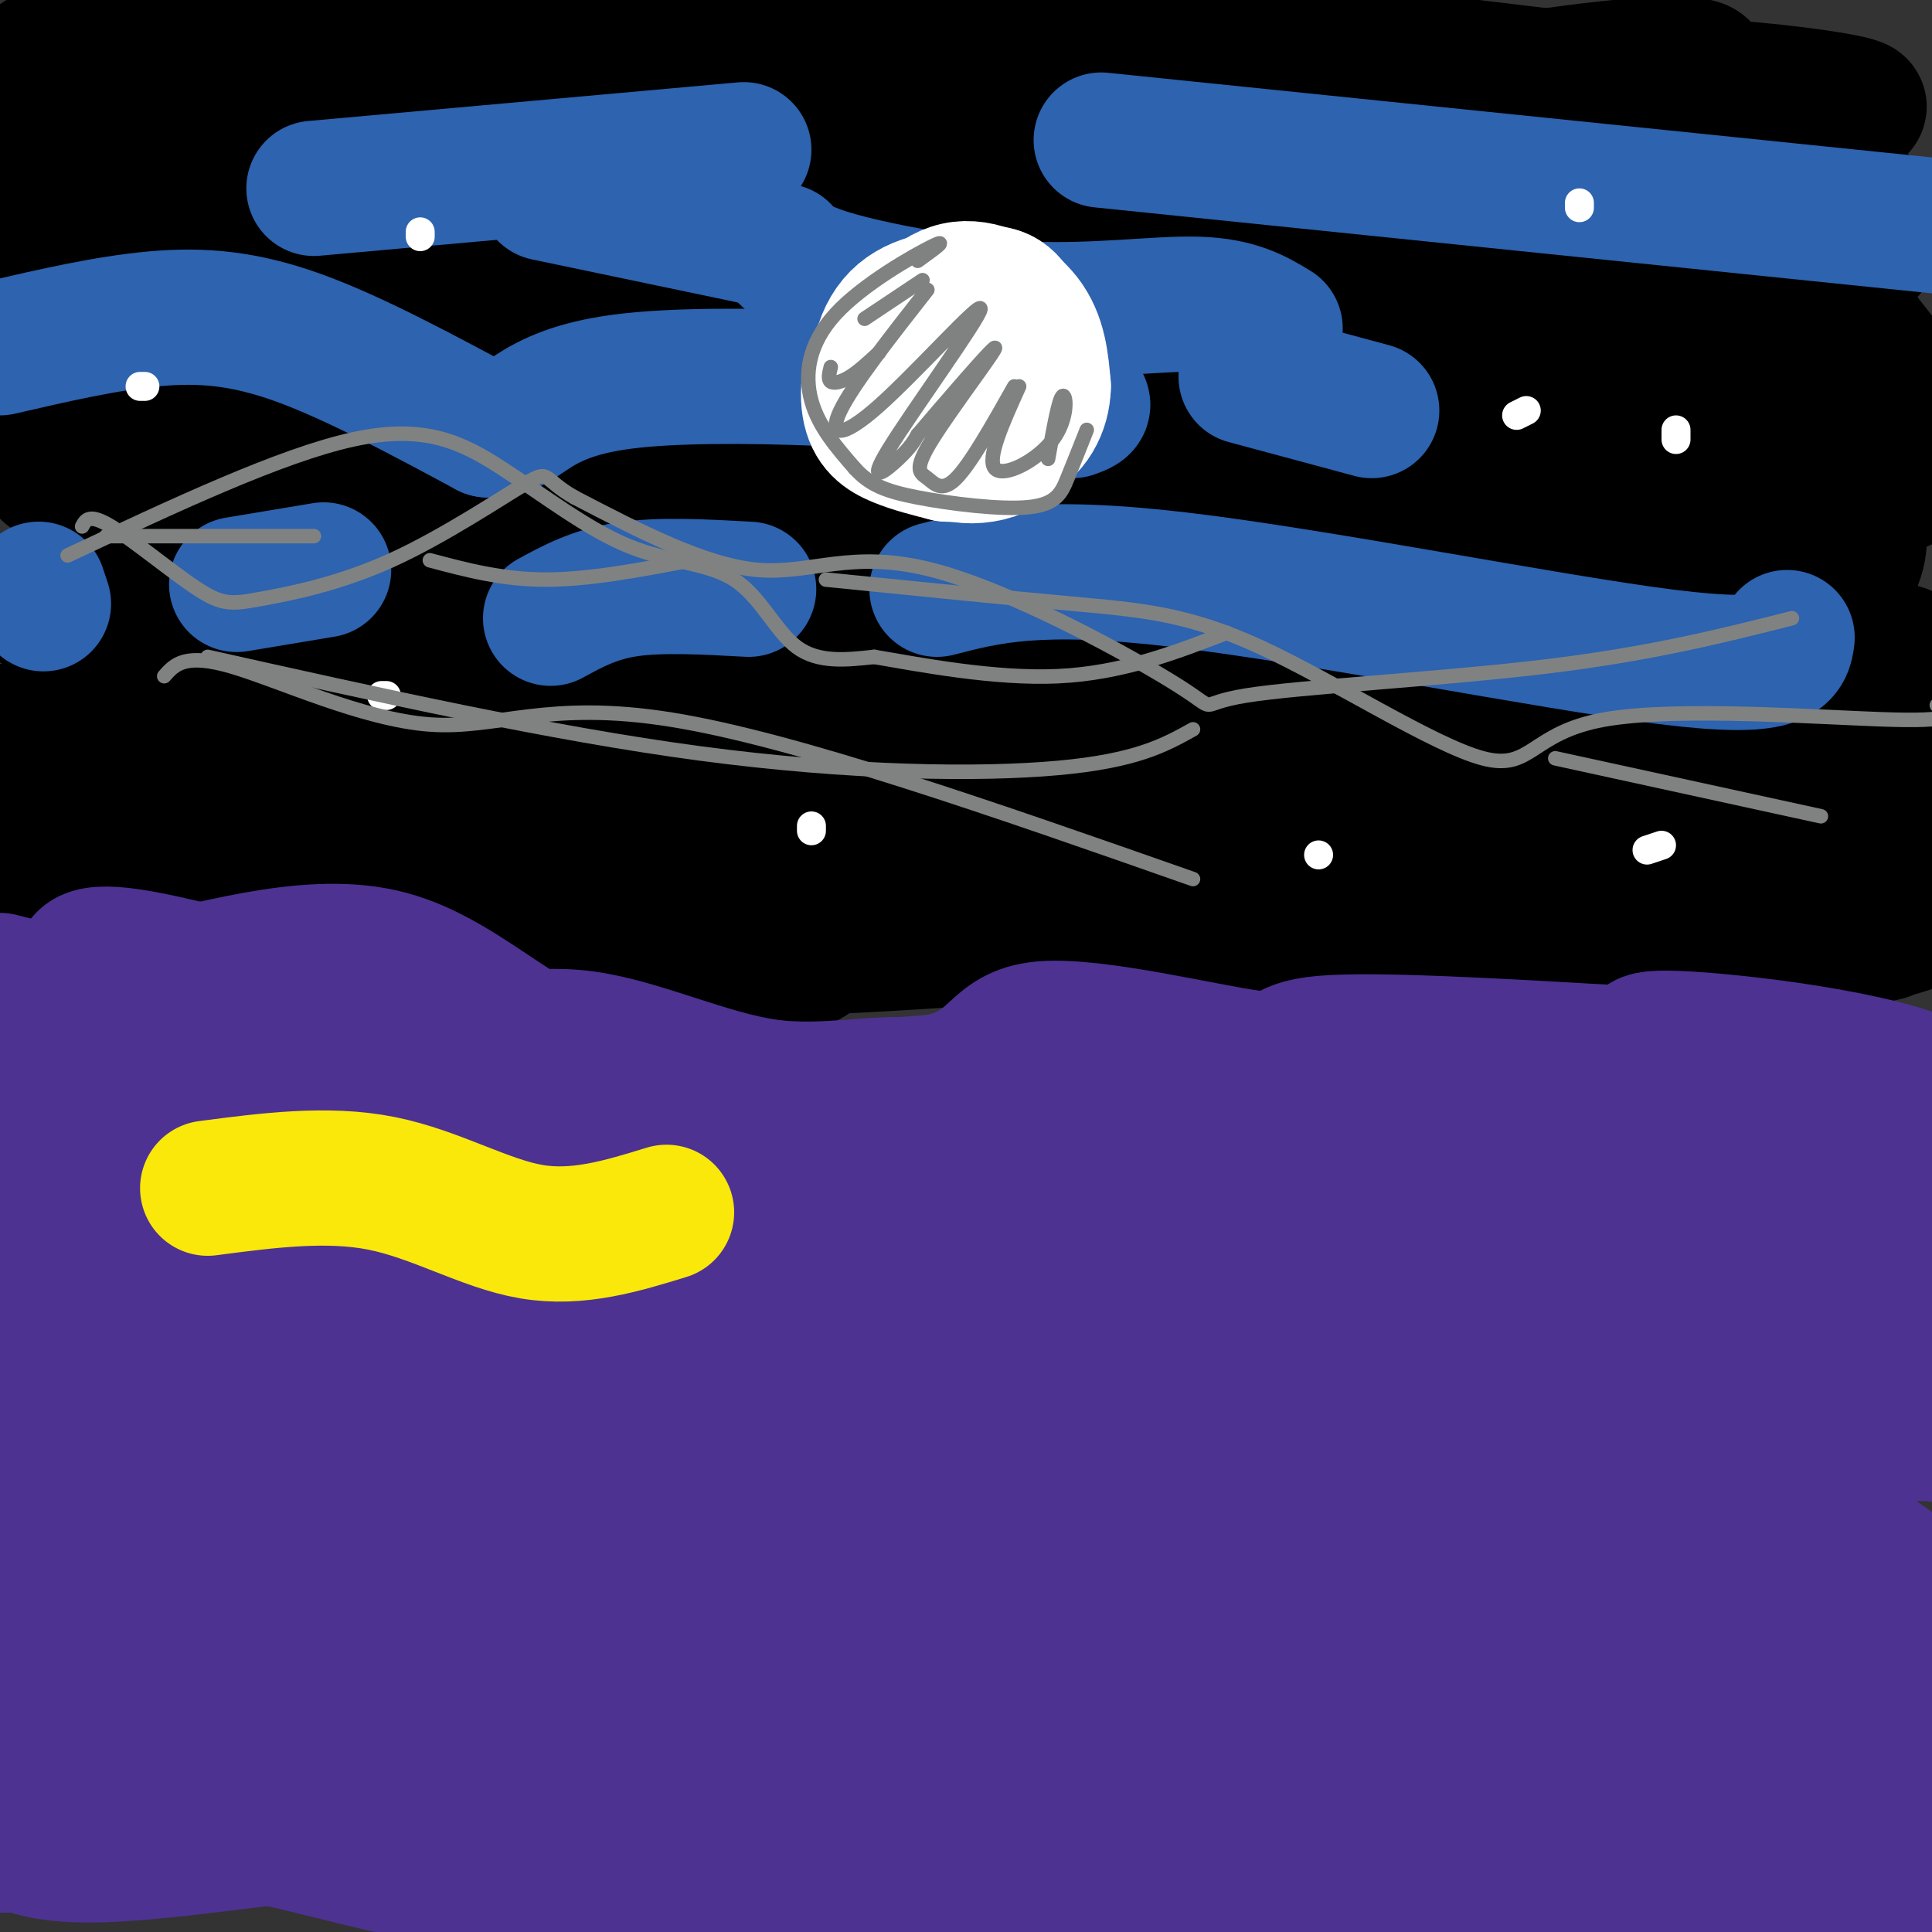 <svg viewBox='0 0 400 400' version='1.1' xmlns='http://www.w3.org/2000/svg' xmlns:xlink='http://www.w3.org/1999/xlink'><rect x="0" y="0" width="400" height="400" fill="#333333" stroke="none"/><g fill='none' stroke='rgb(0,0,0)' stroke-width='28' stroke-linecap='round' stroke-linejoin='round'><path d='M26,4c3.833,-4.917 7.667,-9.833 2,-2c-5.667,7.833 -20.833,28.417 -36,49'/><path d='M13,47c24.620,-25.730 49.241,-51.461 42,-39c-7.241,12.461 -46.342,63.113 -49,70c-2.658,6.887 31.128,-29.990 53,-53c21.872,-23.010 31.830,-32.152 16,-11c-15.830,21.152 -57.449,72.597 -64,82c-6.551,9.403 21.967,-23.238 45,-46c23.033,-22.762 40.581,-35.646 35,-25c-5.581,10.646 -34.290,44.823 -63,79'/><path d='M28,104c-18.463,20.790 -33.120,33.264 -3,5c30.120,-28.264 105.016,-97.266 105,-92c-0.016,5.266 -74.946,84.801 -82,96c-7.054,11.199 53.768,-45.939 78,-68c24.232,-22.061 11.876,-9.044 15,-12c3.124,-2.956 21.729,-21.883 4,1c-17.729,22.883 -71.793,87.577 -93,114c-21.207,26.423 -9.556,14.575 25,-16c34.556,-30.575 92.016,-79.879 111,-95c18.984,-15.121 -0.508,3.939 -20,23'/><path d='M168,60c-20.696,22.444 -62.434,67.054 -64,70c-1.566,2.946 37.042,-35.774 64,-60c26.958,-24.226 42.265,-33.960 56,-46c13.735,-12.040 25.896,-26.388 3,0c-22.896,26.388 -80.849,93.510 -90,106c-9.151,12.490 30.501,-29.654 62,-56c31.499,-26.346 54.844,-36.894 63,-39c8.156,-2.106 1.124,4.229 -1,7c-2.124,2.771 0.659,1.977 -17,22c-17.659,20.023 -55.760,60.864 -62,68c-6.240,7.136 19.380,-19.432 45,-46'/><path d='M227,86c32.020,-28.908 89.571,-78.177 71,-57c-18.571,21.177 -113.263,112.800 -112,117c1.263,4.200 98.481,-79.024 130,-105c31.519,-25.976 -2.662,5.297 -39,45c-36.338,39.703 -74.833,87.838 -55,75c19.833,-12.838 97.993,-86.649 122,-109c24.007,-22.351 -6.141,6.757 -25,28c-18.859,21.243 -26.430,34.622 -34,48'/><path d='M285,128c-16.135,20.137 -39.473,46.479 -13,23c26.473,-23.479 102.756,-96.778 109,-92c6.244,4.778 -57.550,87.632 -70,108c-12.450,20.368 26.443,-21.752 51,-44c24.557,-22.248 34.779,-24.624 45,-27'/><path d='M388,132c-22.583,29.750 -45.167,59.500 -41,60c4.167,0.500 35.083,-28.250 66,-57'/><path d='M392,167c-8.333,11.289 -16.667,22.578 -20,25c-3.333,2.422 -1.667,-4.022 5,-15c6.667,-10.978 18.333,-26.489 30,-42'/><path d='M394,135c-17.749,12.477 -35.499,24.954 -46,32c-10.501,7.046 -13.755,8.662 -18,10c-4.245,1.338 -9.481,2.398 -13,1c-3.519,-1.398 -5.322,-5.255 1,-17c6.322,-11.745 20.769,-31.377 27,-41c6.231,-9.623 4.245,-9.236 -13,7c-17.245,16.236 -49.749,48.323 -63,61c-13.251,12.677 -7.250,5.945 -7,3c0.250,-2.945 -5.252,-2.101 10,-21c15.252,-18.899 51.258,-57.539 46,-56c-5.258,1.539 -51.781,43.258 -74,61c-22.219,17.742 -20.136,11.507 -21,10c-0.864,-1.507 -4.675,1.712 0,-6c4.675,-7.712 17.838,-26.356 31,-45'/><path d='M254,134c6.570,-9.899 7.495,-12.145 6,-13c-1.495,-0.855 -5.409,-0.317 -22,14c-16.591,14.317 -45.858,42.415 -60,55c-14.142,12.585 -13.159,9.659 -13,7c0.159,-2.659 -0.504,-5.049 -2,-6c-1.496,-0.951 -3.823,-0.461 9,-18c12.823,-17.539 40.797,-53.106 51,-68c10.203,-14.894 2.634,-9.113 -17,7c-19.634,16.113 -51.334,42.560 -67,57c-15.666,14.440 -15.297,16.874 -2,-2c13.297,-18.874 39.521,-59.054 37,-63c-2.521,-3.946 -33.786,28.343 -51,44c-17.214,15.657 -20.377,14.681 -28,15c-7.623,0.319 -19.706,1.932 -26,1c-6.294,-0.932 -6.798,-4.409 -7,-8c-0.202,-3.591 -0.101,-7.295 0,-11'/><path d='M62,145c0.059,-5.112 0.208,-12.390 0,-17c-0.208,-4.610 -0.773,-6.550 -2,-8c-1.227,-1.450 -3.117,-2.409 -5,-3c-1.883,-0.591 -3.760,-0.815 -8,1c-4.240,1.815 -10.845,5.670 -15,10c-4.155,4.330 -5.861,9.137 -9,12c-3.139,2.863 -7.711,3.782 8,4c15.711,0.218 51.706,-0.265 69,0c17.294,0.265 15.887,1.280 26,11c10.113,9.720 31.746,28.146 37,30c5.254,1.854 -5.870,-12.864 -22,-23c-16.130,-10.136 -37.266,-15.690 -56,-18c-18.734,-2.310 -35.067,-1.374 -51,1c-15.933,2.374 -31.467,6.187 -47,10'/><path d='M13,158c51.056,8.872 102.111,17.743 117,18c14.889,0.257 -6.389,-8.101 -22,-15c-15.611,-6.899 -25.555,-12.340 -34,-15c-8.445,-2.660 -15.389,-2.539 -25,0c-9.611,2.539 -21.888,7.497 -29,11c-7.112,3.503 -9.061,5.552 -9,8c0.061,2.448 2.130,5.295 -3,8c-5.130,2.705 -17.458,5.267 17,4c34.458,-1.267 115.702,-6.362 137,-8c21.298,-1.638 -17.351,0.181 -56,2'/><path d='M106,171c-15.532,1.441 -26.362,4.044 -32,6c-5.638,1.956 -6.083,3.266 -9,5c-2.917,1.734 -8.307,3.893 -1,6c7.307,2.107 27.310,4.160 44,6c16.690,1.840 30.067,3.465 63,2c32.933,-1.465 85.420,-6.021 96,-8c10.580,-1.979 -20.748,-1.382 -38,-2c-17.252,-0.618 -20.427,-2.450 -33,0c-12.573,2.450 -34.545,9.182 -33,10c1.545,0.818 26.608,-4.280 52,-4c25.392,0.280 51.112,5.937 68,8c16.888,2.063 24.944,0.531 33,-1'/><path d='M316,199c25.001,-1.341 71.004,-4.193 75,-6c3.996,-1.807 -34.016,-2.569 -56,-1c-21.984,1.569 -27.940,5.467 -29,8c-1.060,2.533 2.778,3.699 22,2c19.222,-1.699 53.829,-6.265 66,-10c12.171,-3.735 1.906,-6.639 -23,-8c-24.906,-1.361 -64.453,-1.181 -104,-1'/><path d='M267,183c-15.469,-1.263 -2.141,-3.919 20,-6c22.141,-2.081 53.095,-3.585 66,-4c12.905,-0.415 7.760,0.260 10,-9c2.240,-9.260 11.865,-28.457 17,-39c5.135,-10.543 5.778,-12.434 4,-16c-1.778,-3.566 -5.979,-8.806 -5,-13c0.979,-4.194 7.137,-7.341 13,-9c5.863,-1.659 11.432,-1.829 17,-2'/><path d='M399,87c-7.510,-9.821 -15.020,-19.641 -19,-24c-3.980,-4.359 -4.431,-3.256 -1,-5c3.431,-1.744 10.744,-6.333 9,-12c-1.744,-5.667 -12.547,-12.410 -32,-17c-19.453,-4.590 -47.558,-7.026 -65,-10c-17.442,-2.974 -24.221,-6.487 -31,-10'/><path d='M260,9c22.129,1.761 92.952,11.162 116,13c23.048,1.838 -1.678,-3.889 -39,-5c-37.322,-1.111 -87.241,2.393 -87,4c0.241,1.607 50.640,1.316 76,0c25.360,-1.316 25.680,-3.658 26,-6'/><path d='M352,15c2.402,-1.654 -4.593,-2.788 -26,0c-21.407,2.788 -57.228,9.497 -92,12c-34.772,2.503 -68.496,0.801 -66,-2c2.496,-2.801 41.214,-6.701 56,-9c14.786,-2.299 5.642,-2.997 -1,-4c-6.642,-1.003 -10.780,-2.310 -14,-4c-3.220,-1.690 -5.521,-3.763 -27,-1c-21.479,2.763 -62.137,10.361 -78,13c-15.863,2.639 -6.932,0.320 2,-2'/><path d='M106,18c23.548,-2.833 81.417,-8.917 93,-11c11.583,-2.083 -23.119,-0.167 -47,-1c-23.881,-0.833 -36.940,-4.417 -50,-8'/><path d='M69,0c-7.750,1.167 -15.500,2.333 -18,2c-2.500,-0.333 0.250,-2.167 3,-4'/><path d='M37,0c-13.410,1.913 -26.820,3.826 -16,4c10.820,0.174 45.869,-1.393 55,1c9.131,2.393 -7.656,8.744 -28,10c-20.344,1.256 -44.247,-2.585 -39,-3c5.247,-0.415 39.642,2.596 57,5c17.358,2.404 17.679,4.202 18,6'/><path d='M84,23c13.887,5.120 39.606,14.920 63,16c23.394,1.080 44.463,-6.560 54,-10c9.537,-3.440 7.541,-2.679 11,0c3.459,2.679 12.372,7.277 17,10c4.628,2.723 4.969,3.572 -7,4c-11.969,0.428 -36.249,0.434 -48,2c-11.751,1.566 -10.971,4.691 -11,7c-0.029,2.309 -0.865,3.803 7,2c7.865,-1.803 24.433,-6.901 41,-12'/></g>
<g fill='none' stroke='rgb(45,99,175)' stroke-width='28' stroke-linecap='round' stroke-linejoin='round'><path d='M0,72c11.044,-2.556 22.089,-5.111 32,-6c9.911,-0.889 18.689,-0.111 30,4c11.311,4.111 25.156,11.556 39,19'/><path d='M101,89c7.762,0.607 7.667,-7.375 28,-10c20.333,-2.625 61.095,0.107 80,2c18.905,1.893 15.952,2.946 13,4'/><path d='M258,78c0.000,0.000 26.000,7.000 26,7'/><path d='M264,68c-3.893,-2.369 -7.786,-4.738 -16,-5c-8.214,-0.262 -20.750,1.583 -35,1c-14.250,-0.583 -30.214,-3.595 -39,-6c-8.786,-2.405 -10.393,-4.202 -12,-6'/><path d='M156,49c0.000,0.000 -43.000,-9.000 -43,-9'/><path d='M65,39c0.000,0.000 89.000,-8.000 89,-8'/><path d='M228,29c0.000,0.000 185.000,19.000 185,19'/><path d='M370,132c-0.444,3.511 -0.889,7.022 -25,4c-24.111,-3.022 -71.889,-12.578 -101,-16c-29.111,-3.422 -39.556,-0.711 -50,2'/><path d='M155,122c-9.083,-0.500 -18.167,-1.000 -25,0c-6.833,1.000 -11.417,3.500 -16,6'/><path d='M67,118c0.000,0.000 -18.000,3.000 -18,3'/><path d='M8,122c0.000,0.000 1.000,3.000 1,3'/></g>
<g fill='none' stroke='rgb(255,255,255)' stroke-width='28' stroke-linecap='round' stroke-linejoin='round'><path d='M198,74c-0.800,-1.600 -1.600,-3.200 0,-4c1.600,-0.800 5.600,-0.800 6,1c0.400,1.800 -2.800,5.400 -6,9'/><path d='M198,80c-2.355,1.056 -5.241,-0.806 -7,-2c-1.759,-1.194 -2.389,-1.722 -1,-4c1.389,-2.278 4.797,-6.306 8,-7c3.203,-0.694 6.201,1.944 7,5c0.799,3.056 -0.600,6.528 -2,10'/><path d='M203,82c-3.228,1.821 -10.298,1.375 -13,-2c-2.702,-3.375 -1.035,-9.678 2,-14c3.035,-4.322 7.439,-6.663 11,-5c3.561,1.663 6.281,7.332 9,13'/><path d='M212,74c0.199,5.306 -3.802,12.072 -10,14c-6.198,1.928 -14.592,-0.981 -18,-6c-3.408,-5.019 -1.831,-12.148 2,-16c3.831,-3.852 9.915,-4.426 16,-5'/><path d='M202,61c4.198,-0.767 6.692,-0.185 9,5c2.308,5.185 4.429,14.973 2,21c-2.429,6.027 -9.408,8.293 -15,7c-5.592,-1.293 -9.796,-6.147 -14,-11'/><path d='M184,83c-2.230,-3.702 -0.804,-7.456 2,-12c2.804,-4.544 6.986,-9.877 12,-11c5.014,-1.123 10.861,1.965 14,6c3.139,4.035 3.569,9.018 4,14'/><path d='M216,80c-0.105,4.558 -2.368,8.954 -7,11c-4.632,2.046 -11.632,1.743 -17,0c-5.368,-1.743 -9.105,-4.927 -9,-9c0.105,-4.073 4.053,-9.037 8,-14'/><path d='M191,68c4.873,-3.159 13.054,-4.056 12,-4c-1.054,0.056 -11.344,1.067 -17,5c-5.656,3.933 -6.676,10.790 -6,15c0.676,4.210 3.050,5.774 6,7c2.950,1.226 6.475,2.113 10,3'/><path d='M196,94c3.059,0.282 5.707,-0.512 9,-2c3.293,-1.488 7.233,-3.670 7,-9c-0.233,-5.330 -4.638,-13.809 -8,-16c-3.362,-2.191 -5.681,1.904 -8,6'/></g>
<g fill='none' stroke='rgb(255,255,255)' stroke-width='6' stroke-linecap='round' stroke-linejoin='round'><path d='M80,144c0.000,0.000 -1.000,0.000 -1,0'/><path d='M87,48c0.000,0.000 0.000,1.000 0,1'/><path d='M29,80c0.000,0.000 1.000,0.000 1,0'/><path d='M168,172c0.000,0.000 0.000,-1.000 0,-1'/><path d='M341,176c0.000,0.000 3.000,-1.000 3,-1'/><path d='M347,89c0.000,0.000 0.000,2.000 0,2'/><path d='M273,177c0.000,0.000 0.000,0.000 0,0'/><path d='M316,85c0.000,0.000 -2.000,1.000 -2,1'/><path d='M327,42c0.000,0.000 0.000,1.000 0,1'/></g>
<g fill='none' stroke='rgb(128,130,130)' stroke-width='3' stroke-linecap='round' stroke-linejoin='round'><path d='M191,58c0.000,0.000 -12.000,8.000 -12,8'/><path d='M172,76c-0.311,1.267 -0.622,2.533 0,3c0.622,0.467 2.178,0.133 4,-1c1.822,-1.133 3.911,-3.067 6,-5'/><path d='M192,60c-7.720,9.844 -15.439,19.687 -18,25c-2.561,5.313 0.038,6.095 8,-1c7.962,-7.095 21.289,-22.067 21,-20c-0.289,2.067 -14.193,21.172 -19,29c-4.807,7.828 -0.516,4.379 2,2c2.516,-2.379 3.258,-3.690 4,-5'/><path d='M190,90c5.000,-5.890 15.500,-18.114 16,-18c0.500,0.114 -9.000,12.567 -13,19c-4.000,6.433 -2.500,6.847 -1,8c1.500,1.153 3.000,3.044 6,0c3.000,-3.044 7.500,-11.022 12,-19'/><path d='M211,80c-3.393,7.518 -6.786,15.036 -5,17c1.786,1.964 8.750,-1.625 12,-6c3.250,-4.375 2.786,-9.536 2,-9c-0.786,0.536 -1.893,6.768 -3,13'/><path d='M190,54c3.327,-2.399 6.655,-4.798 3,-3c-3.655,1.798 -14.292,7.792 -20,14c-5.708,6.208 -6.488,12.631 -5,18c1.488,5.369 5.244,9.685 9,14'/><path d='M177,97c3.057,3.340 6.201,4.689 13,6c6.799,1.311 17.254,2.584 23,2c5.746,-0.584 6.785,-3.024 8,-6c1.215,-2.976 2.608,-6.488 4,-10'/><path d='M14,115c22.057,-10.365 44.114,-20.731 59,-24c14.886,-3.269 22.602,0.558 31,6c8.398,5.442 17.478,12.500 26,16c8.522,3.500 16.487,3.442 22,7c5.513,3.558 8.575,10.731 13,14c4.425,3.269 10.212,2.635 16,2'/><path d='M181,136c9.378,1.600 24.822,4.600 38,4c13.178,-0.600 24.089,-4.800 35,-9'/><path d='M371,128c-14.605,3.688 -29.210,7.375 -51,10c-21.790,2.625 -50.764,4.187 -62,6c-11.236,1.813 -4.733,3.878 -14,-2c-9.267,-5.878 -34.303,-19.698 -51,-24c-16.697,-4.302 -25.056,0.914 -36,0c-10.944,-0.914 -24.472,-7.957 -38,-15'/><path d='M119,103c-6.846,-3.847 -4.961,-5.965 -10,-3c-5.039,2.965 -17.002,11.013 -28,16c-10.998,4.987 -21.030,6.914 -27,8c-5.970,1.086 -7.876,1.331 -13,-2c-5.124,-3.331 -13.464,-10.237 -18,-13c-4.536,-2.763 -5.268,-1.381 -6,0'/><path d='M22,111c0.000,0.000 43.000,0.000 43,0'/><path d='M89,116c7.500,2.000 15.000,4.000 24,4c9.000,0.000 19.500,-2.000 30,-4'/><path d='M171,120c18.456,1.858 36.911,3.716 51,5c14.089,1.284 23.811,1.993 39,9c15.189,7.007 35.844,20.311 46,23c10.156,2.689 9.811,-5.238 25,-8c15.189,-2.762 45.911,-0.361 60,0c14.089,0.361 11.544,-1.320 9,-3'/><path d='M247,182c-41.125,-14.429 -82.250,-28.857 -108,-33c-25.750,-4.143 -36.125,2.000 -50,1c-13.875,-1.000 -31.250,-9.143 -41,-12c-9.750,-2.857 -11.875,-0.429 -14,2'/><path d='M43,136c35.467,7.933 70.933,15.867 102,20c31.067,4.133 57.733,4.467 74,3c16.267,-1.467 22.133,-4.733 28,-8'/><path d='M322,157c0.000,0.000 55.000,12.000 55,12'/></g>
<g fill='none' stroke='rgb(77,50,146)' stroke-width='28' stroke-linecap='round' stroke-linejoin='round'><path d='M374,250c-21.423,0.530 -42.845,1.060 -50,0c-7.155,-1.060 -0.042,-3.708 -10,-8c-9.958,-4.292 -36.988,-10.226 -52,-12c-15.012,-1.774 -18.006,0.613 -21,3'/><path d='M241,233c-7.568,1.571 -15.986,4.000 -24,2c-8.014,-2.000 -15.622,-8.428 -25,-10c-9.378,-1.572 -20.524,1.713 -33,0c-12.476,-1.713 -26.282,-8.423 -38,-10c-11.718,-1.577 -21.348,1.978 -29,2c-7.652,0.022 -13.326,-3.489 -19,-7'/><path d='M73,210c-12.748,-3.963 -35.118,-10.372 -46,-12c-10.882,-1.628 -10.276,1.523 -10,4c0.276,2.477 0.222,4.279 -1,5c-1.222,0.721 -3.611,0.360 -6,0'/><path d='M10,207c-2.833,0.167 -6.917,0.583 -11,1'/><path d='M0,203c7.024,1.804 14.048,3.607 28,1c13.952,-2.607 34.833,-9.625 51,-6c16.167,3.625 27.619,17.893 46,24c18.381,6.107 43.690,4.054 69,2'/><path d='M194,224c13.096,-2.600 11.335,-10.099 22,-11c10.665,-0.901 33.756,4.796 43,6c9.244,1.204 4.641,-2.085 15,-3c10.359,-0.915 35.679,0.542 61,2'/><path d='M335,218c8.846,-0.696 0.462,-3.435 12,-3c11.538,0.435 43.000,4.044 54,10c11.000,5.956 1.538,14.257 -1,16c-2.538,1.743 1.846,-3.074 -1,-3c-2.846,0.074 -12.923,5.037 -23,10'/><path d='M376,248c-9.170,3.180 -20.595,6.131 -39,2c-18.405,-4.131 -43.789,-15.344 -91,-17c-47.211,-1.656 -116.249,6.247 -158,6c-41.751,-0.247 -56.215,-8.642 -67,-10c-10.785,-1.358 -17.893,4.321 -25,10'/><path d='M4,245c33.103,-1.245 66.205,-2.489 95,0c28.795,2.489 53.281,8.712 89,11c35.719,2.288 82.671,0.641 121,2c38.329,1.359 68.037,5.725 36,6c-32.037,0.275 -125.818,-3.541 -167,-5c-41.182,-1.459 -29.766,-0.560 -46,4c-16.234,4.560 -60.117,12.780 -104,21'/><path d='M28,284c9.969,4.812 86.892,6.343 144,3c57.108,-3.343 94.403,-11.561 129,-11c34.597,0.561 66.497,9.902 75,15c8.503,5.098 -6.391,5.954 -12,9c-5.609,3.046 -1.933,8.282 -27,5c-25.067,-3.282 -78.876,-15.080 -113,-20c-34.124,-4.920 -48.562,-2.960 -63,-1'/><path d='M161,284c-26.556,1.000 -61.444,4.000 -92,5c-30.556,1.000 -56.778,0.000 -83,-1'/><path d='M13,313c84.952,2.137 169.905,4.274 212,5c42.095,0.726 41.333,0.042 59,3c17.667,2.958 53.762,9.560 77,12c23.238,2.440 33.619,0.720 44,-1'/><path d='M401,338c-1.060,-2.458 -2.119,-4.917 -11,-8c-8.881,-3.083 -25.583,-6.792 -33,-12c-7.417,-5.208 -5.548,-11.917 -64,-13c-58.452,-1.083 -177.226,3.458 -296,8'/><path d='M2,326c30.119,-3.565 60.238,-7.131 100,-2c39.762,5.131 89.167,18.958 133,26c43.833,7.042 82.095,7.298 110,7c27.905,-0.298 45.452,-1.149 63,-2'/><path d='M398,360c-34.018,1.976 -68.036,3.952 -105,1c-36.964,-2.952 -76.875,-10.833 -123,-12c-46.125,-1.167 -98.464,4.381 -128,8c-29.536,3.619 -36.268,5.310 -43,7'/><path d='M5,368c4.050,2.786 8.101,5.572 39,3c30.899,-2.572 88.647,-10.503 139,-11c50.353,-0.497 93.310,6.439 118,8c24.690,1.561 31.113,-2.253 44,-1c12.887,1.253 32.238,7.573 47,10c14.762,2.427 24.936,0.961 4,-2c-20.936,-2.961 -72.982,-7.417 -117,-8c-44.018,-0.583 -80.009,2.709 -116,6'/><path d='M163,373c-40.820,2.347 -84.871,5.214 -113,6c-28.129,0.786 -40.335,-0.509 -41,-4c-0.665,-3.491 10.213,-9.178 27,-9c16.787,0.178 39.485,6.222 68,10c28.515,3.778 62.848,5.288 99,3c36.152,-2.288 74.123,-8.376 90,-11c15.877,-2.624 9.659,-1.783 13,1c3.341,2.783 16.240,7.510 20,10c3.760,2.490 -1.620,2.745 -7,3'/><path d='M319,382c-6.963,1.765 -20.871,4.677 -43,2c-22.129,-2.677 -52.478,-10.944 -78,-13c-25.522,-2.056 -46.218,2.100 -76,0c-29.782,-2.100 -68.652,-10.457 -91,-14c-22.348,-3.543 -28.174,-2.271 -34,-1'/><path d='M9,357c27.065,-5.649 54.131,-11.298 82,-13c27.869,-1.702 56.542,0.542 58,-2c1.458,-2.542 -24.298,-9.869 -54,-12c-29.702,-2.131 -63.351,0.935 -97,4'/><path d='M3,330c10.092,-5.366 20.183,-10.732 79,-10c58.817,0.732 166.359,7.561 210,10c43.641,2.439 23.382,0.488 22,2c-1.382,1.512 16.114,6.488 25,8c8.886,1.512 9.162,-0.439 10,-3c0.838,-2.561 2.240,-5.732 4,-7c1.760,-1.268 3.880,-0.634 6,0'/><path d='M359,330c8.500,0.333 26.750,1.167 45,2'/><path d='M403,332c-11.647,-7.912 -23.294,-15.823 -30,-21c-6.706,-5.177 -8.471,-7.619 -9,-10c-0.529,-2.381 0.178,-4.700 0,-8c-0.178,-3.300 -1.240,-7.581 3,-8c4.240,-0.419 13.783,3.023 21,4c7.217,0.977 12.109,-0.512 17,-2'/><path d='M403,288c-5.450,-0.900 -10.900,-1.800 -17,-4c-6.100,-2.200 -12.849,-5.702 -21,-13c-8.151,-7.298 -17.703,-18.394 -22,-23c-4.297,-4.606 -3.338,-2.722 0,-3c3.338,-0.278 9.055,-2.718 14,-4c4.945,-1.282 9.119,-1.405 15,-1c5.881,0.405 13.468,1.340 2,2c-11.468,0.660 -41.991,1.046 -58,2c-16.009,0.954 -17.505,2.477 -19,4'/><path d='M297,248c-16.651,3.917 -48.777,11.708 -72,13c-23.223,1.292 -37.543,-3.916 -42,-5c-4.457,-1.084 0.950,1.957 -24,6c-24.950,4.043 -80.256,9.089 -109,9c-28.744,-0.089 -30.927,-5.311 -34,-7c-3.073,-1.689 -7.037,0.156 -11,2'/><path d='M5,266c-4.821,2.448 -11.374,7.567 -2,2c9.374,-5.567 34.674,-21.821 50,-29c15.326,-7.179 20.679,-5.283 25,-4c4.321,1.283 7.612,1.952 11,4c3.388,2.048 6.874,5.474 -5,2c-11.874,-3.474 -39.107,-13.850 -52,-18c-12.893,-4.150 -11.447,-2.075 -10,0'/><path d='M22,223c-3.087,-0.962 -5.805,-3.368 -5,-3c0.805,0.368 5.131,3.510 10,4c4.869,0.490 10.280,-1.673 29,1c18.720,2.673 50.748,10.183 46,16c-4.748,5.817 -46.273,9.941 -60,12c-13.727,2.059 0.343,2.054 4,3c3.657,0.946 -3.098,2.842 8,2c11.098,-0.842 40.049,-4.421 69,-8'/><path d='M123,250c25.322,4.190 54.128,18.664 93,20c38.872,1.336 87.811,-10.467 119,-13c31.189,-2.533 44.628,4.203 53,5c8.372,0.797 11.678,-4.344 13,-4c1.322,0.344 0.661,6.172 0,12'/><path d='M401,270c-5.134,5.492 -17.970,13.223 -28,23c-10.030,9.777 -17.256,21.600 -18,24c-0.744,2.400 4.992,-4.623 13,-10c8.008,-5.377 18.288,-9.108 26,-10c7.712,-0.892 12.856,1.054 18,3'/><path d='M393,326c-12.037,1.622 -24.073,3.244 -32,7c-7.927,3.756 -11.743,9.646 0,16c11.743,6.354 39.046,13.172 22,16c-17.046,2.828 -78.442,1.665 -104,2c-25.558,0.335 -15.279,2.167 -5,4'/><path d='M274,371c4.394,2.507 17.879,6.775 34,6c16.121,-0.775 34.879,-6.593 50,-5c15.121,1.593 26.606,10.598 34,13c7.394,2.402 10.697,-1.799 14,-6'/><path d='M400,385c-2.480,2.501 -4.960,5.002 -26,5c-21.040,-0.002 -60.640,-2.507 -83,-2c-22.360,0.507 -27.480,4.025 -37,3c-9.520,-1.025 -23.438,-6.594 -37,-10c-13.562,-3.406 -26.767,-4.648 -41,-2c-14.233,2.648 -29.495,9.185 -41,10c-11.505,0.815 -19.252,-4.093 -27,-9'/><path d='M108,380c-8.131,-2.274 -14.958,-3.458 -31,-2c-16.042,1.458 -41.298,5.560 -56,6c-14.702,0.440 -18.851,-2.780 -23,-6'/><path d='M1,382c15.126,-2.689 30.252,-5.378 47,-3c16.748,2.378 35.118,9.822 58,11c22.882,1.178 50.278,-3.911 68,-3c17.722,0.911 25.771,7.822 45,9c19.229,1.178 49.637,-3.378 69,-4c19.363,-0.622 27.682,2.689 36,6'/><path d='M324,398c7.833,0.500 9.417,-1.250 11,-3'/></g>
<g fill='none' stroke='rgb(250,232,11)' stroke-width='28' stroke-linecap='round' stroke-linejoin='round'><path d='M43,246c12.378,-1.622 24.756,-3.244 36,-1c11.244,2.244 21.356,8.356 31,10c9.644,1.644 18.822,-1.178 28,-4'/></g>
</svg>